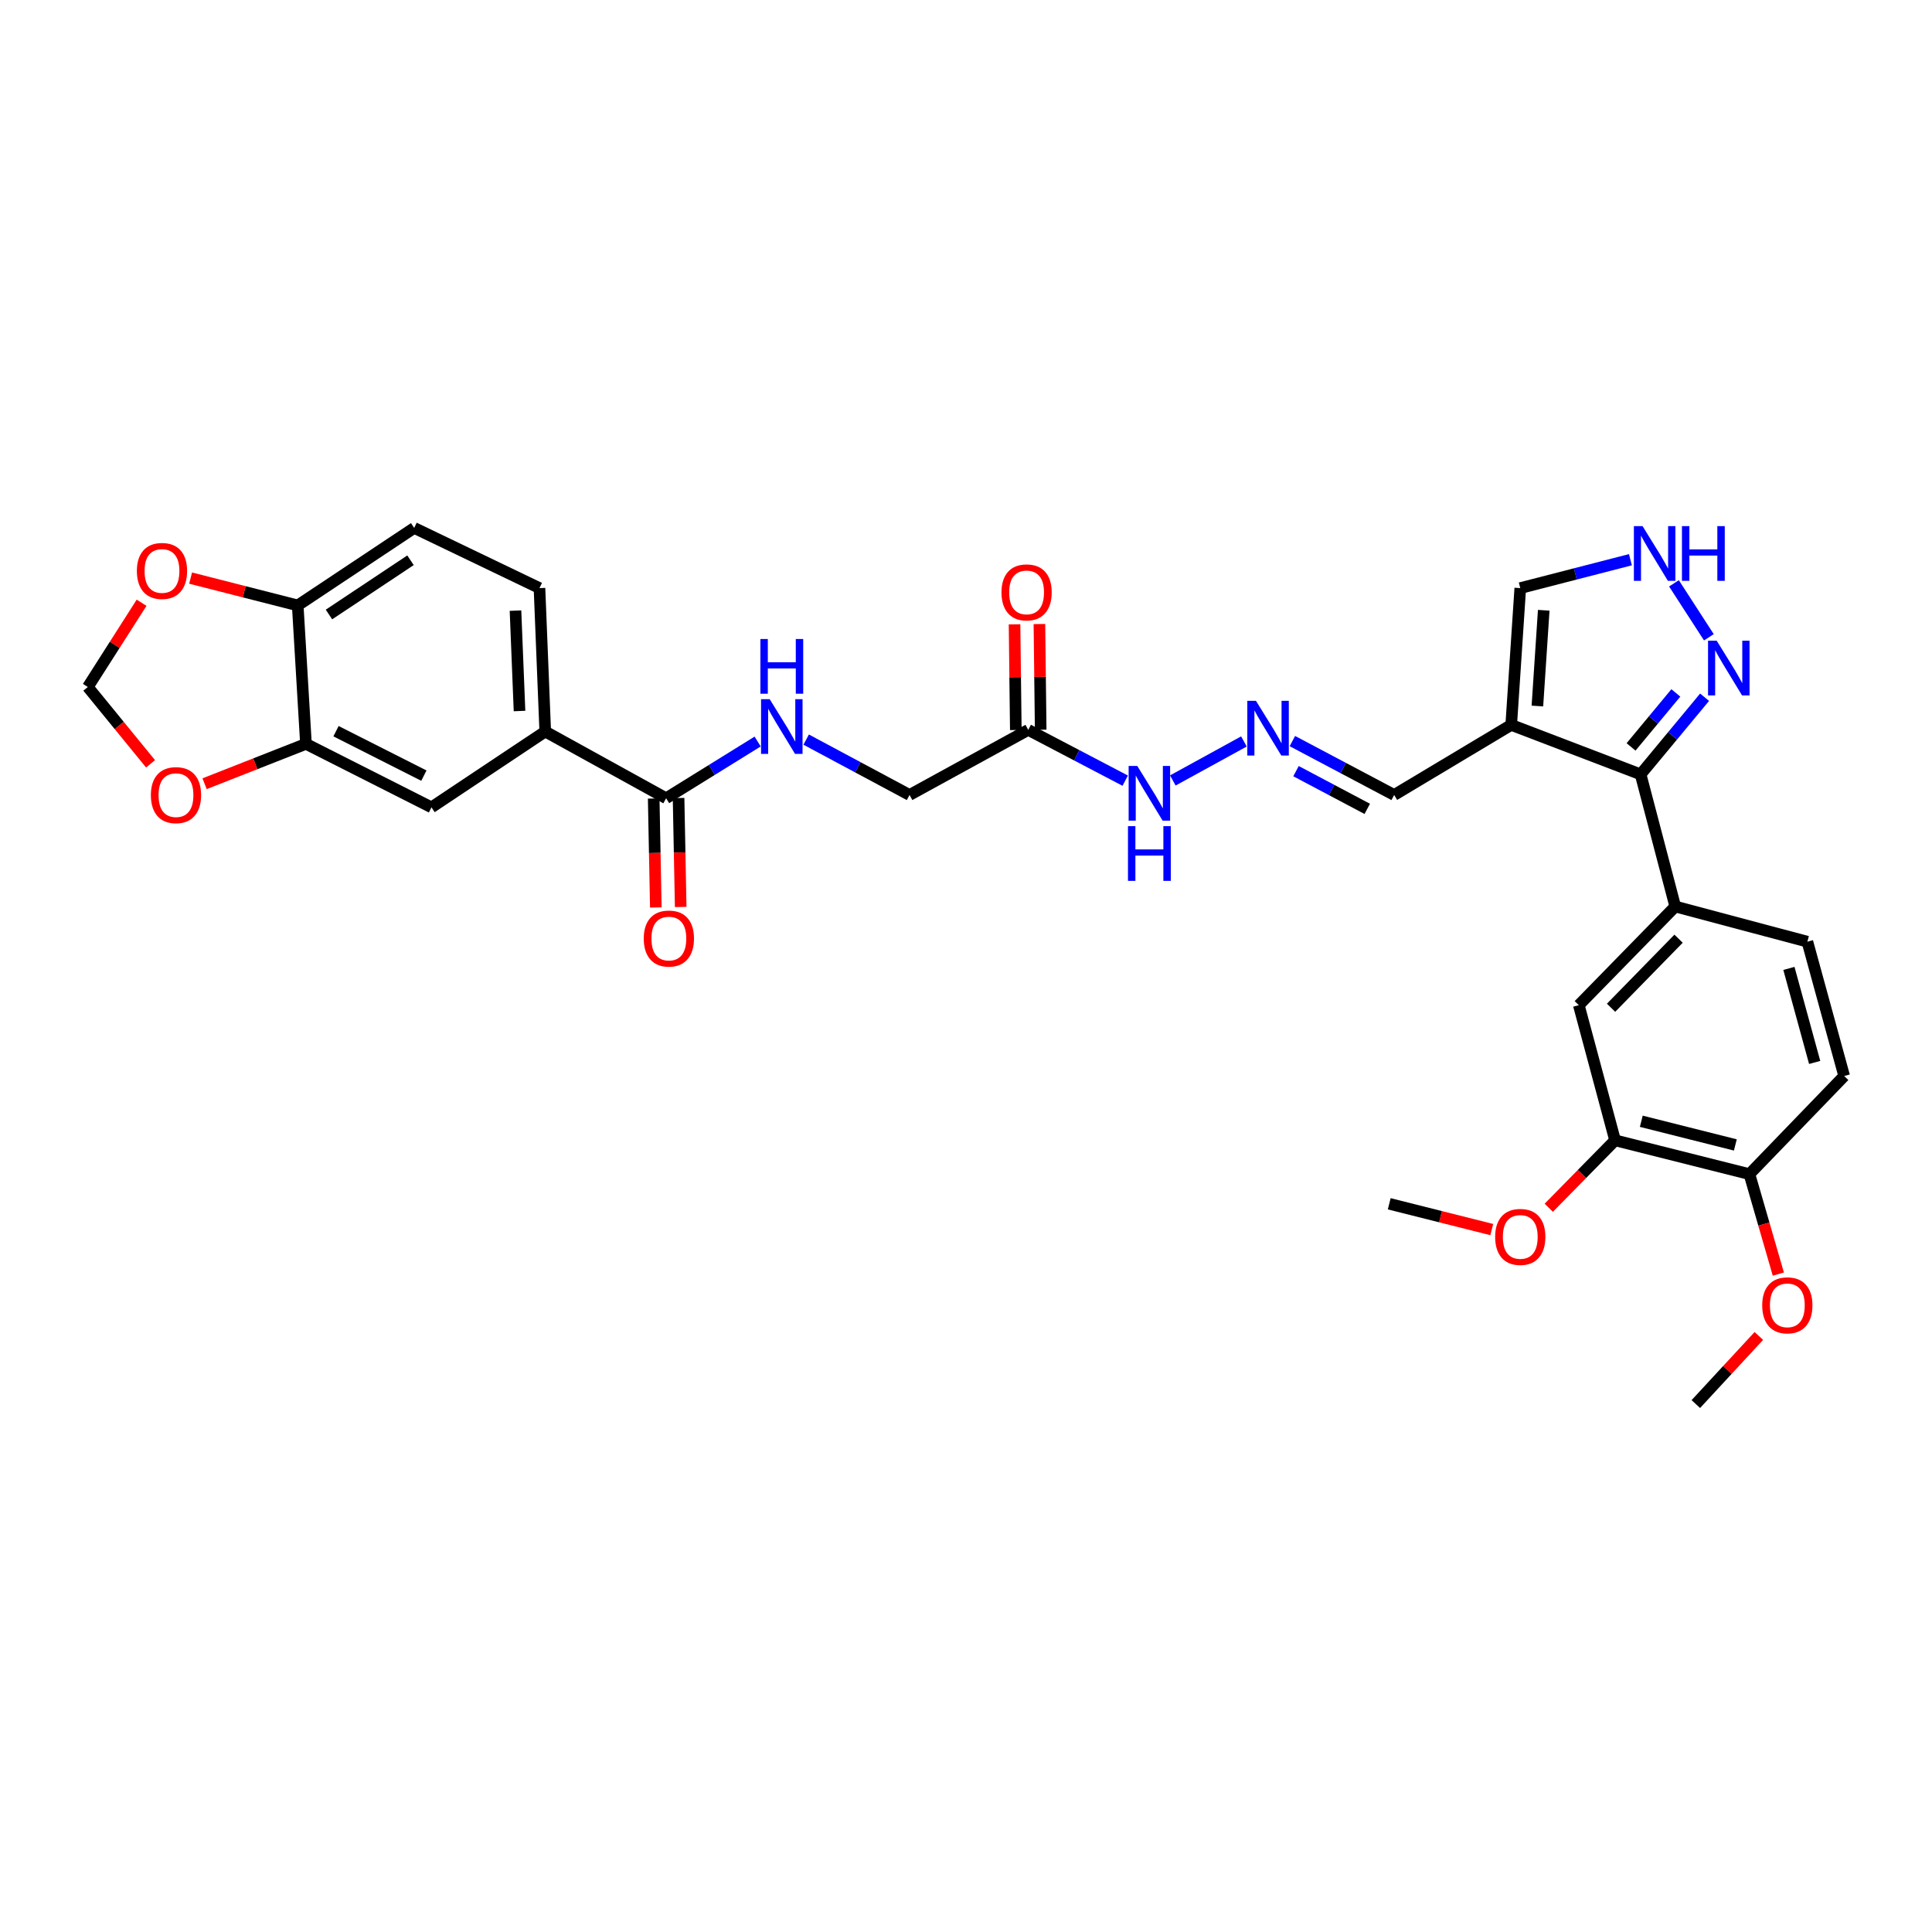 <?xml version='1.0' encoding='iso-8859-1'?>
<svg version='1.1' baseProfile='full'
              xmlns='http://www.w3.org/2000/svg'
                      xmlns:rdkit='http://www.rdkit.org/xml'
                      xmlns:xlink='http://www.w3.org/1999/xlink'
                  xml:space='preserve'
width='1000px' height='1000px' viewBox='0 0 1000 1000'>
<!-- END OF HEADER -->
<rect style='opacity:1.0;fill:#FFFFFF;stroke:none' width='1000' height='1000' x='0' y='0'> </rect>
<path class='bond-0' d='M 782.203,375.21 L 849.176,400.811' style='fill:none;fill-rule:evenodd;stroke:#000000;stroke-width:6px;stroke-linecap:butt;stroke-linejoin:miter;stroke-opacity:1' />
<path class='bond-10' d='M 782.203,375.21 L 786.889,304.404' style='fill:none;fill-rule:evenodd;stroke:#000000;stroke-width:6px;stroke-linecap:butt;stroke-linejoin:miter;stroke-opacity:1' />
<path class='bond-10' d='M 795.753,365.44 L 799.033,315.875' style='fill:none;fill-rule:evenodd;stroke:#000000;stroke-width:6px;stroke-linecap:butt;stroke-linejoin:miter;stroke-opacity:1' />
<path class='bond-17' d='M 782.203,375.21 L 721.618,411.476' style='fill:none;fill-rule:evenodd;stroke:#000000;stroke-width:6px;stroke-linecap:butt;stroke-linejoin:miter;stroke-opacity:1' />
<path class='bond-1' d='M 849.176,400.811 L 865.734,380.849' style='fill:none;fill-rule:evenodd;stroke:#000000;stroke-width:6px;stroke-linecap:butt;stroke-linejoin:miter;stroke-opacity:1' />
<path class='bond-1' d='M 865.734,380.849 L 882.291,360.887' style='fill:none;fill-rule:evenodd;stroke:#0000FF;stroke-width:6px;stroke-linecap:butt;stroke-linejoin:miter;stroke-opacity:1' />
<path class='bond-1' d='M 844.233,386.602 L 855.824,372.629' style='fill:none;fill-rule:evenodd;stroke:#000000;stroke-width:6px;stroke-linecap:butt;stroke-linejoin:miter;stroke-opacity:1' />
<path class='bond-1' d='M 855.824,372.629 L 867.414,358.655' style='fill:none;fill-rule:evenodd;stroke:#0000FF;stroke-width:6px;stroke-linecap:butt;stroke-linejoin:miter;stroke-opacity:1' />
<path class='bond-2' d='M 849.176,400.811 L 867.108,469.207' style='fill:none;fill-rule:evenodd;stroke:#000000;stroke-width:6px;stroke-linecap:butt;stroke-linejoin:miter;stroke-opacity:1' />
<path class='bond-32' d='M 884.511,329.857 L 866.437,301.931' style='fill:none;fill-rule:evenodd;stroke:#0000FF;stroke-width:6px;stroke-linecap:butt;stroke-linejoin:miter;stroke-opacity:1' />
<path class='bond-8' d='M 867.108,469.207 L 817.188,520.271' style='fill:none;fill-rule:evenodd;stroke:#000000;stroke-width:6px;stroke-linecap:butt;stroke-linejoin:miter;stroke-opacity:1' />
<path class='bond-8' d='M 868.827,485.867 L 833.883,521.612' style='fill:none;fill-rule:evenodd;stroke:#000000;stroke-width:6px;stroke-linecap:butt;stroke-linejoin:miter;stroke-opacity:1' />
<path class='bond-21' d='M 867.108,469.207 L 935.497,487.418' style='fill:none;fill-rule:evenodd;stroke:#000000;stroke-width:6px;stroke-linecap:butt;stroke-linejoin:miter;stroke-opacity:1' />
<path class='bond-3' d='M 843.901,289.71 L 815.395,297.057' style='fill:none;fill-rule:evenodd;stroke:#0000FF;stroke-width:6px;stroke-linecap:butt;stroke-linejoin:miter;stroke-opacity:1' />
<path class='bond-3' d='M 815.395,297.057 L 786.889,304.404' style='fill:none;fill-rule:evenodd;stroke:#000000;stroke-width:6px;stroke-linecap:butt;stroke-linejoin:miter;stroke-opacity:1' />
<path class='bond-4' d='M 344.789,413.178 L 368.474,398.495' style='fill:none;fill-rule:evenodd;stroke:#000000;stroke-width:6px;stroke-linecap:butt;stroke-linejoin:miter;stroke-opacity:1' />
<path class='bond-4' d='M 368.474,398.495 L 392.158,383.812' style='fill:none;fill-rule:evenodd;stroke:#0000FF;stroke-width:6px;stroke-linecap:butt;stroke-linejoin:miter;stroke-opacity:1' />
<path class='bond-5' d='M 344.789,413.178 L 282.216,378.637' style='fill:none;fill-rule:evenodd;stroke:#000000;stroke-width:6px;stroke-linecap:butt;stroke-linejoin:miter;stroke-opacity:1' />
<path class='bond-22' d='M 338.353,413.304 L 338.903,441.502' style='fill:none;fill-rule:evenodd;stroke:#000000;stroke-width:6px;stroke-linecap:butt;stroke-linejoin:miter;stroke-opacity:1' />
<path class='bond-22' d='M 338.903,441.502 L 339.454,469.701' style='fill:none;fill-rule:evenodd;stroke:#FF0000;stroke-width:6px;stroke-linecap:butt;stroke-linejoin:miter;stroke-opacity:1' />
<path class='bond-22' d='M 351.226,413.052 L 351.776,441.251' style='fill:none;fill-rule:evenodd;stroke:#000000;stroke-width:6px;stroke-linecap:butt;stroke-linejoin:miter;stroke-opacity:1' />
<path class='bond-22' d='M 351.776,441.251 L 352.327,469.449' style='fill:none;fill-rule:evenodd;stroke:#FF0000;stroke-width:6px;stroke-linecap:butt;stroke-linejoin:miter;stroke-opacity:1' />
<path class='bond-9' d='M 282.216,378.637 L 223.333,417.885' style='fill:none;fill-rule:evenodd;stroke:#000000;stroke-width:6px;stroke-linecap:butt;stroke-linejoin:miter;stroke-opacity:1' />
<path class='bond-24' d='M 282.216,378.637 L 279.233,304.404' style='fill:none;fill-rule:evenodd;stroke:#000000;stroke-width:6px;stroke-linecap:butt;stroke-linejoin:miter;stroke-opacity:1' />
<path class='bond-24' d='M 268.903,368.019 L 266.815,316.056' style='fill:none;fill-rule:evenodd;stroke:#000000;stroke-width:6px;stroke-linecap:butt;stroke-linejoin:miter;stroke-opacity:1' />
<path class='bond-6' d='M 532.217,377.786 L 557.313,390.929' style='fill:none;fill-rule:evenodd;stroke:#000000;stroke-width:6px;stroke-linecap:butt;stroke-linejoin:miter;stroke-opacity:1' />
<path class='bond-6' d='M 557.313,390.929 L 582.409,404.073' style='fill:none;fill-rule:evenodd;stroke:#0000FF;stroke-width:6px;stroke-linecap:butt;stroke-linejoin:miter;stroke-opacity:1' />
<path class='bond-23' d='M 538.654,377.709 L 538.327,350.354' style='fill:none;fill-rule:evenodd;stroke:#000000;stroke-width:6px;stroke-linecap:butt;stroke-linejoin:miter;stroke-opacity:1' />
<path class='bond-23' d='M 538.327,350.354 L 538,323' style='fill:none;fill-rule:evenodd;stroke:#FF0000;stroke-width:6px;stroke-linecap:butt;stroke-linejoin:miter;stroke-opacity:1' />
<path class='bond-23' d='M 525.78,377.862 L 525.453,350.508' style='fill:none;fill-rule:evenodd;stroke:#000000;stroke-width:6px;stroke-linecap:butt;stroke-linejoin:miter;stroke-opacity:1' />
<path class='bond-23' d='M 525.453,350.508 L 525.126,323.154' style='fill:none;fill-rule:evenodd;stroke:#FF0000;stroke-width:6px;stroke-linecap:butt;stroke-linejoin:miter;stroke-opacity:1' />
<path class='bond-25' d='M 532.217,377.786 L 470.78,411.476' style='fill:none;fill-rule:evenodd;stroke:#000000;stroke-width:6px;stroke-linecap:butt;stroke-linejoin:miter;stroke-opacity:1' />
<path class='bond-7' d='M 158.363,385.024 L 223.333,417.885' style='fill:none;fill-rule:evenodd;stroke:#000000;stroke-width:6px;stroke-linecap:butt;stroke-linejoin:miter;stroke-opacity:1' />
<path class='bond-7' d='M 173.92,378.464 L 219.398,401.466' style='fill:none;fill-rule:evenodd;stroke:#000000;stroke-width:6px;stroke-linecap:butt;stroke-linejoin:miter;stroke-opacity:1' />
<path class='bond-15' d='M 158.363,385.024 L 132.13,395.339' style='fill:none;fill-rule:evenodd;stroke:#000000;stroke-width:6px;stroke-linecap:butt;stroke-linejoin:miter;stroke-opacity:1' />
<path class='bond-15' d='M 132.13,395.339 L 105.897,405.654' style='fill:none;fill-rule:evenodd;stroke:#FF0000;stroke-width:6px;stroke-linecap:butt;stroke-linejoin:miter;stroke-opacity:1' />
<path class='bond-34' d='M 158.363,385.024 L 154.1,313.366' style='fill:none;fill-rule:evenodd;stroke:#000000;stroke-width:6px;stroke-linecap:butt;stroke-linejoin:miter;stroke-opacity:1' />
<path class='bond-12' d='M 817.188,520.271 L 835.957,590.227' style='fill:none;fill-rule:evenodd;stroke:#000000;stroke-width:6px;stroke-linecap:butt;stroke-linejoin:miter;stroke-opacity:1' />
<path class='bond-11' d='M 417.274,382.818 L 444.027,397.147' style='fill:none;fill-rule:evenodd;stroke:#0000FF;stroke-width:6px;stroke-linecap:butt;stroke-linejoin:miter;stroke-opacity:1' />
<path class='bond-11' d='M 444.027,397.147 L 470.78,411.476' style='fill:none;fill-rule:evenodd;stroke:#000000;stroke-width:6px;stroke-linecap:butt;stroke-linejoin:miter;stroke-opacity:1' />
<path class='bond-28' d='M 835.957,590.227 L 818.798,607.681' style='fill:none;fill-rule:evenodd;stroke:#000000;stroke-width:6px;stroke-linecap:butt;stroke-linejoin:miter;stroke-opacity:1' />
<path class='bond-28' d='M 818.798,607.681 L 801.638,625.136' style='fill:none;fill-rule:evenodd;stroke:#FF0000;stroke-width:6px;stroke-linecap:butt;stroke-linejoin:miter;stroke-opacity:1' />
<path class='bond-33' d='M 835.957,590.227 L 905.498,607.73' style='fill:none;fill-rule:evenodd;stroke:#000000;stroke-width:6px;stroke-linecap:butt;stroke-linejoin:miter;stroke-opacity:1' />
<path class='bond-33' d='M 849.531,580.366 L 898.21,592.619' style='fill:none;fill-rule:evenodd;stroke:#000000;stroke-width:6px;stroke-linecap:butt;stroke-linejoin:miter;stroke-opacity:1' />
<path class='bond-13' d='M 668.934,383.584 L 695.276,397.53' style='fill:none;fill-rule:evenodd;stroke:#0000FF;stroke-width:6px;stroke-linecap:butt;stroke-linejoin:miter;stroke-opacity:1' />
<path class='bond-13' d='M 695.276,397.53 L 721.618,411.476' style='fill:none;fill-rule:evenodd;stroke:#000000;stroke-width:6px;stroke-linecap:butt;stroke-linejoin:miter;stroke-opacity:1' />
<path class='bond-13' d='M 670.813,399.146 L 689.252,408.909' style='fill:none;fill-rule:evenodd;stroke:#0000FF;stroke-width:6px;stroke-linecap:butt;stroke-linejoin:miter;stroke-opacity:1' />
<path class='bond-13' d='M 689.252,408.909 L 707.691,418.671' style='fill:none;fill-rule:evenodd;stroke:#000000;stroke-width:6px;stroke-linecap:butt;stroke-linejoin:miter;stroke-opacity:1' />
<path class='bond-19' d='M 643.856,383.774 L 607.054,403.966' style='fill:none;fill-rule:evenodd;stroke:#0000FF;stroke-width:6px;stroke-linecap:butt;stroke-linejoin:miter;stroke-opacity:1' />
<path class='bond-14' d='M 154.1,313.366 L 214.385,273.253' style='fill:none;fill-rule:evenodd;stroke:#000000;stroke-width:6px;stroke-linecap:butt;stroke-linejoin:miter;stroke-opacity:1' />
<path class='bond-14' d='M 170.275,318.069 L 212.474,289.989' style='fill:none;fill-rule:evenodd;stroke:#000000;stroke-width:6px;stroke-linecap:butt;stroke-linejoin:miter;stroke-opacity:1' />
<path class='bond-16' d='M 154.1,313.366 L 126.378,306.294' style='fill:none;fill-rule:evenodd;stroke:#000000;stroke-width:6px;stroke-linecap:butt;stroke-linejoin:miter;stroke-opacity:1' />
<path class='bond-16' d='M 126.378,306.294 L 98.657,299.221' style='fill:none;fill-rule:evenodd;stroke:#FF0000;stroke-width:6px;stroke-linecap:butt;stroke-linejoin:miter;stroke-opacity:1' />
<path class='bond-18' d='M 77.922,395.352 L 61.688,375.475' style='fill:none;fill-rule:evenodd;stroke:#FF0000;stroke-width:6px;stroke-linecap:butt;stroke-linejoin:miter;stroke-opacity:1' />
<path class='bond-18' d='M 61.688,375.475 L 45.455,355.597' style='fill:none;fill-rule:evenodd;stroke:#000000;stroke-width:6px;stroke-linecap:butt;stroke-linejoin:miter;stroke-opacity:1' />
<path class='bond-35' d='M 73.286,311.985 L 59.37,333.791' style='fill:none;fill-rule:evenodd;stroke:#FF0000;stroke-width:6px;stroke-linecap:butt;stroke-linejoin:miter;stroke-opacity:1' />
<path class='bond-35' d='M 59.37,333.791 L 45.455,355.597' style='fill:none;fill-rule:evenodd;stroke:#000000;stroke-width:6px;stroke-linecap:butt;stroke-linejoin:miter;stroke-opacity:1' />
<path class='bond-20' d='M 905.498,607.73 L 954.545,556.944' style='fill:none;fill-rule:evenodd;stroke:#000000;stroke-width:6px;stroke-linecap:butt;stroke-linejoin:miter;stroke-opacity:1' />
<path class='bond-29' d='M 905.498,607.73 L 912.982,633.599' style='fill:none;fill-rule:evenodd;stroke:#000000;stroke-width:6px;stroke-linecap:butt;stroke-linejoin:miter;stroke-opacity:1' />
<path class='bond-29' d='M 912.982,633.599 L 920.465,659.469' style='fill:none;fill-rule:evenodd;stroke:#FF0000;stroke-width:6px;stroke-linecap:butt;stroke-linejoin:miter;stroke-opacity:1' />
<path class='bond-27' d='M 935.497,487.418 L 954.545,556.944' style='fill:none;fill-rule:evenodd;stroke:#000000;stroke-width:6px;stroke-linecap:butt;stroke-linejoin:miter;stroke-opacity:1' />
<path class='bond-27' d='M 925.937,501.249 L 939.271,549.917' style='fill:none;fill-rule:evenodd;stroke:#000000;stroke-width:6px;stroke-linecap:butt;stroke-linejoin:miter;stroke-opacity:1' />
<path class='bond-26' d='M 279.233,304.404 L 214.385,273.253' style='fill:none;fill-rule:evenodd;stroke:#000000;stroke-width:6px;stroke-linecap:butt;stroke-linejoin:miter;stroke-opacity:1' />
<path class='bond-30' d='M 772.14,636.43 L 745.602,629.755' style='fill:none;fill-rule:evenodd;stroke:#FF0000;stroke-width:6px;stroke-linecap:butt;stroke-linejoin:miter;stroke-opacity:1' />
<path class='bond-30' d='M 745.602,629.755 L 719.065,623.08' style='fill:none;fill-rule:evenodd;stroke:#000000;stroke-width:6px;stroke-linecap:butt;stroke-linejoin:miter;stroke-opacity:1' />
<path class='bond-31' d='M 910.375,691.491 L 894.067,709.119' style='fill:none;fill-rule:evenodd;stroke:#FF0000;stroke-width:6px;stroke-linecap:butt;stroke-linejoin:miter;stroke-opacity:1' />
<path class='bond-31' d='M 894.067,709.119 L 877.759,726.747' style='fill:none;fill-rule:evenodd;stroke:#000000;stroke-width:6px;stroke-linecap:butt;stroke-linejoin:miter;stroke-opacity:1' />
<path  class='atom-2' d='M 888.559 331.623
L 897.839 346.623
Q 898.759 348.103, 900.239 350.783
Q 901.719 353.463, 901.799 353.623
L 901.799 331.623
L 905.559 331.623
L 905.559 359.943
L 901.679 359.943
L 891.719 343.543
Q 890.559 341.623, 889.319 339.423
Q 888.119 337.223, 887.759 336.543
L 887.759 359.943
L 884.079 359.943
L 884.079 331.623
L 888.559 331.623
' fill='#0000FF'/>
<path  class='atom-4' d='M 850.176 272.319
L 859.456 287.319
Q 860.376 288.799, 861.856 291.479
Q 863.336 294.159, 863.416 294.319
L 863.416 272.319
L 867.176 272.319
L 867.176 300.639
L 863.296 300.639
L 853.336 284.239
Q 852.176 282.319, 850.936 280.119
Q 849.736 277.919, 849.376 277.239
L 849.376 300.639
L 845.696 300.639
L 845.696 272.319
L 850.176 272.319
' fill='#0000FF'/>
<path  class='atom-4' d='M 870.576 272.319
L 874.416 272.319
L 874.416 284.359
L 888.896 284.359
L 888.896 272.319
L 892.736 272.319
L 892.736 300.639
L 888.896 300.639
L 888.896 287.559
L 874.416 287.559
L 874.416 300.639
L 870.576 300.639
L 870.576 272.319
' fill='#0000FF'/>
<path  class='atom-12' d='M 398.399 361.902
L 407.679 376.902
Q 408.599 378.382, 410.079 381.062
Q 411.559 383.742, 411.639 383.902
L 411.639 361.902
L 415.399 361.902
L 415.399 390.222
L 411.519 390.222
L 401.559 373.822
Q 400.399 371.902, 399.159 369.702
Q 397.959 367.502, 397.599 366.822
L 397.599 390.222
L 393.919 390.222
L 393.919 361.902
L 398.399 361.902
' fill='#0000FF'/>
<path  class='atom-12' d='M 393.579 330.75
L 397.419 330.75
L 397.419 342.79
L 411.899 342.79
L 411.899 330.75
L 415.739 330.75
L 415.739 359.07
L 411.899 359.07
L 411.899 345.99
L 397.419 345.99
L 397.419 359.07
L 393.579 359.07
L 393.579 330.75
' fill='#0000FF'/>
<path  class='atom-14' d='M 650.088 362.76
L 659.368 377.76
Q 660.288 379.24, 661.768 381.92
Q 663.248 384.6, 663.328 384.76
L 663.328 362.76
L 667.088 362.76
L 667.088 391.08
L 663.208 391.08
L 653.248 374.68
Q 652.088 372.76, 650.848 370.56
Q 649.648 368.36, 649.288 367.68
L 649.288 391.08
L 645.608 391.08
L 645.608 362.76
L 650.088 362.76
' fill='#0000FF'/>
<path  class='atom-16' d='M 78.09 411.556
Q 78.09 404.756, 81.45 400.956
Q 84.81 397.156, 91.09 397.156
Q 97.37 397.156, 100.73 400.956
Q 104.09 404.756, 104.09 411.556
Q 104.09 418.436, 100.69 422.356
Q 97.29 426.236, 91.09 426.236
Q 84.85 426.236, 81.45 422.356
Q 78.09 418.476, 78.09 411.556
M 91.09 423.036
Q 95.41 423.036, 97.73 420.156
Q 100.09 417.236, 100.09 411.556
Q 100.09 405.996, 97.73 403.196
Q 95.41 400.356, 91.09 400.356
Q 86.77 400.356, 84.41 403.156
Q 82.09 405.956, 82.09 411.556
Q 82.09 417.276, 84.41 420.156
Q 86.77 423.036, 91.09 423.036
' fill='#FF0000'/>
<path  class='atom-17' d='M 70.844 295.521
Q 70.844 288.721, 74.204 284.921
Q 77.564 281.121, 83.844 281.121
Q 90.124 281.121, 93.484 284.921
Q 96.844 288.721, 96.844 295.521
Q 96.844 302.401, 93.444 306.321
Q 90.044 310.201, 83.844 310.201
Q 77.604 310.201, 74.204 306.321
Q 70.844 302.441, 70.844 295.521
M 83.844 307.001
Q 88.164 307.001, 90.484 304.121
Q 92.844 301.201, 92.844 295.521
Q 92.844 289.961, 90.484 287.161
Q 88.164 284.321, 83.844 284.321
Q 79.524 284.321, 77.164 287.121
Q 74.844 289.921, 74.844 295.521
Q 74.844 301.241, 77.164 304.121
Q 79.524 307.001, 83.844 307.001
' fill='#FF0000'/>
<path  class='atom-20' d='M 588.659 396.464
L 597.939 411.464
Q 598.859 412.944, 600.339 415.624
Q 601.819 418.304, 601.899 418.464
L 601.899 396.464
L 605.659 396.464
L 605.659 424.784
L 601.779 424.784
L 591.819 408.384
Q 590.659 406.464, 589.419 404.264
Q 588.219 402.064, 587.859 401.384
L 587.859 424.784
L 584.179 424.784
L 584.179 396.464
L 588.659 396.464
' fill='#0000FF'/>
<path  class='atom-20' d='M 583.839 427.616
L 587.679 427.616
L 587.679 439.656
L 602.159 439.656
L 602.159 427.616
L 605.999 427.616
L 605.999 455.936
L 602.159 455.936
L 602.159 442.856
L 587.679 442.856
L 587.679 455.936
L 583.839 455.936
L 583.839 427.616
' fill='#0000FF'/>
<path  class='atom-23' d='M 333.205 485.789
Q 333.205 478.989, 336.565 475.189
Q 339.925 471.389, 346.205 471.389
Q 352.485 471.389, 355.845 475.189
Q 359.205 478.989, 359.205 485.789
Q 359.205 492.669, 355.805 496.589
Q 352.405 500.469, 346.205 500.469
Q 339.965 500.469, 336.565 496.589
Q 333.205 492.709, 333.205 485.789
M 346.205 497.269
Q 350.525 497.269, 352.845 494.389
Q 355.205 491.469, 355.205 485.789
Q 355.205 480.229, 352.845 477.429
Q 350.525 474.589, 346.205 474.589
Q 341.885 474.589, 339.525 477.389
Q 337.205 480.189, 337.205 485.789
Q 337.205 491.509, 339.525 494.389
Q 341.885 497.269, 346.205 497.269
' fill='#FF0000'/>
<path  class='atom-24' d='M 518.365 306.615
Q 518.365 299.815, 521.725 296.015
Q 525.085 292.215, 531.365 292.215
Q 537.645 292.215, 541.005 296.015
Q 544.365 299.815, 544.365 306.615
Q 544.365 313.495, 540.965 317.415
Q 537.565 321.295, 531.365 321.295
Q 525.125 321.295, 521.725 317.415
Q 518.365 313.535, 518.365 306.615
M 531.365 318.095
Q 535.685 318.095, 538.005 315.215
Q 540.365 312.295, 540.365 306.615
Q 540.365 301.055, 538.005 298.255
Q 535.685 295.415, 531.365 295.415
Q 527.045 295.415, 524.685 298.215
Q 522.365 301.015, 522.365 306.615
Q 522.365 312.335, 524.685 315.215
Q 527.045 318.095, 531.365 318.095
' fill='#FF0000'/>
<path  class='atom-29' d='M 773.889 640.22
Q 773.889 633.42, 777.249 629.62
Q 780.609 625.82, 786.889 625.82
Q 793.169 625.82, 796.529 629.62
Q 799.889 633.42, 799.889 640.22
Q 799.889 647.1, 796.489 651.02
Q 793.089 654.9, 786.889 654.9
Q 780.649 654.9, 777.249 651.02
Q 773.889 647.14, 773.889 640.22
M 786.889 651.7
Q 791.209 651.7, 793.529 648.82
Q 795.889 645.9, 795.889 640.22
Q 795.889 634.66, 793.529 631.86
Q 791.209 629.02, 786.889 629.02
Q 782.569 629.02, 780.209 631.82
Q 777.889 634.62, 777.889 640.22
Q 777.889 645.94, 780.209 648.82
Q 782.569 651.7, 786.889 651.7
' fill='#FF0000'/>
<path  class='atom-30' d='M 912.118 675.634
Q 912.118 668.834, 915.478 665.034
Q 918.838 661.234, 925.118 661.234
Q 931.398 661.234, 934.758 665.034
Q 938.118 668.834, 938.118 675.634
Q 938.118 682.514, 934.718 686.434
Q 931.318 690.314, 925.118 690.314
Q 918.878 690.314, 915.478 686.434
Q 912.118 682.554, 912.118 675.634
M 925.118 687.114
Q 929.438 687.114, 931.758 684.234
Q 934.118 681.314, 934.118 675.634
Q 934.118 670.074, 931.758 667.274
Q 929.438 664.434, 925.118 664.434
Q 920.798 664.434, 918.438 667.234
Q 916.118 670.034, 916.118 675.634
Q 916.118 681.354, 918.438 684.234
Q 920.798 687.114, 925.118 687.114
' fill='#FF0000'/>
</svg>
